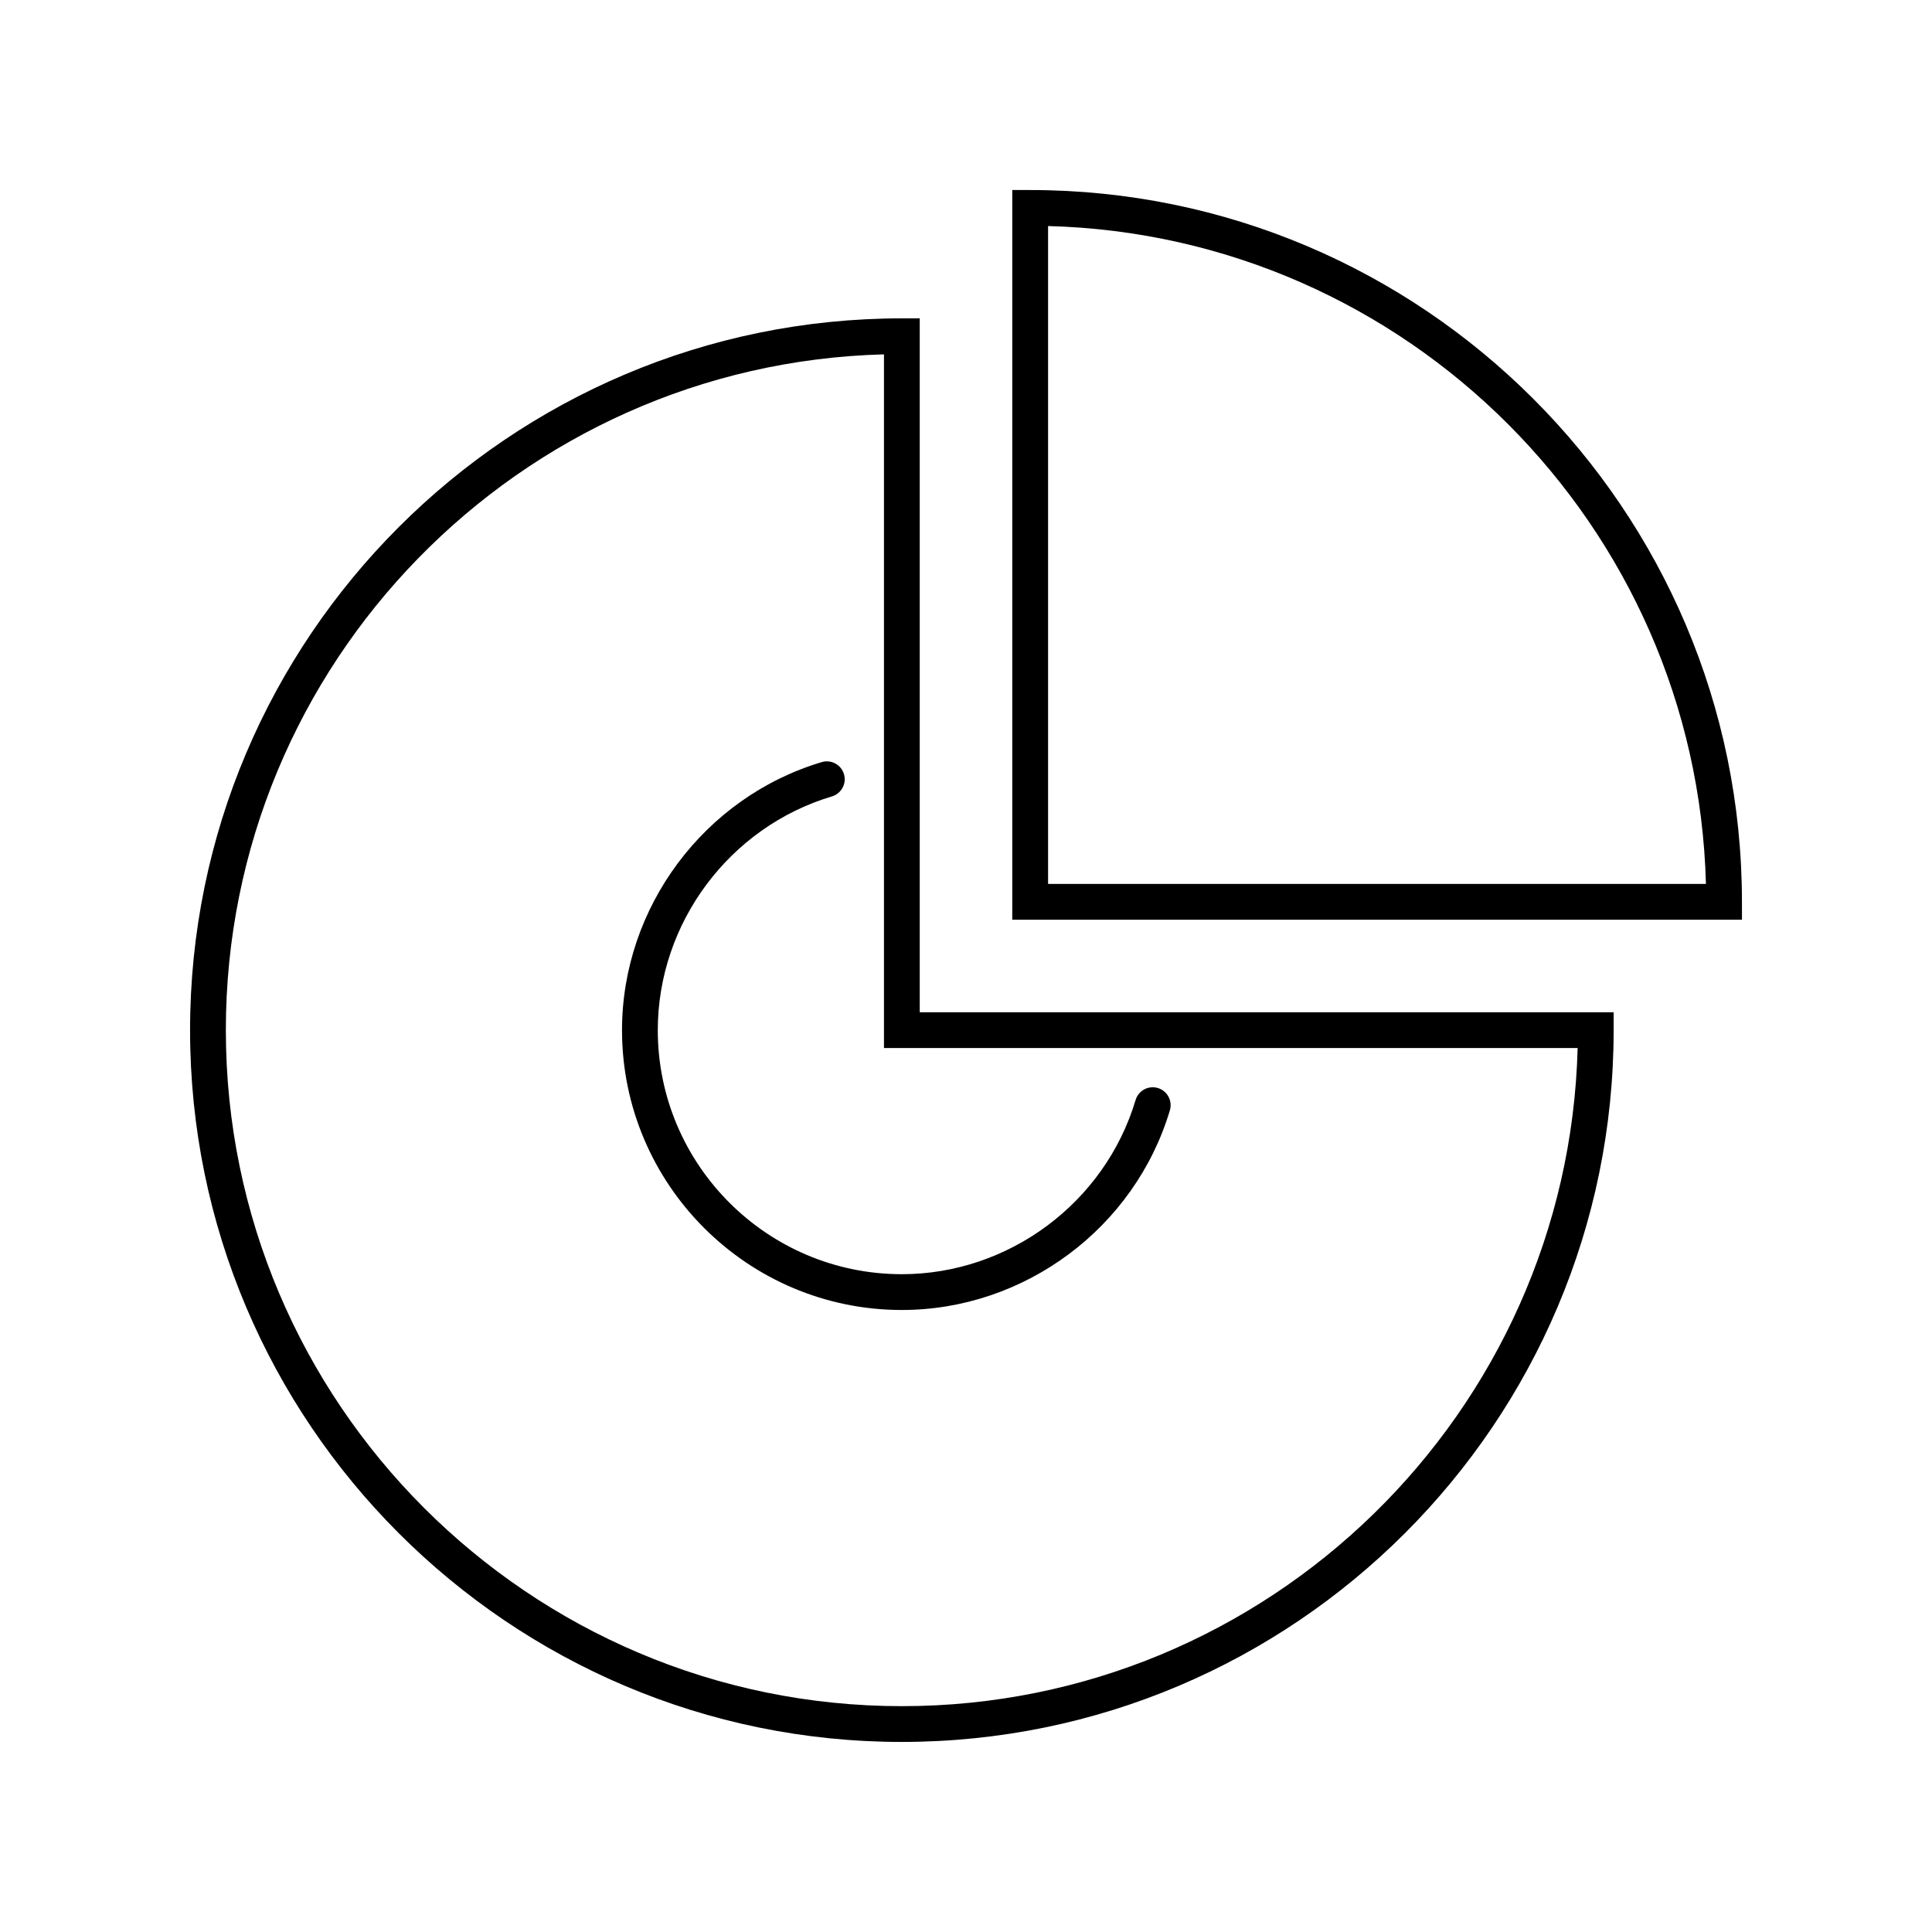 <?xml version="1.0" encoding="UTF-8"?>
<!-- Uploaded to: SVG Repo, www.svgrepo.com, Generator: SVG Repo Mixer Tools -->
<svg width="800px" height="800px" version="1.1" viewBox="144 144 512 512" xmlns="http://www.w3.org/2000/svg" xmlns:xlink="http://www.w3.org/1999/xlink">
 <defs>
  <clipPath id="c">
   <path d="m148.09 148.09h503.81v503.81h-503.81z"/>
  </clipPath>
  <clipPath id="b">
   <rect width="504" height="504"/>
  </clipPath>
  <g id="a" clip-path="url(#b)">
   <path d="m235 457.63c-104.01 0-188.63-84.617-188.63-188.63 0-104.01 84.617-188.63 188.63-188.63h4.742v183.89h183.89v4.738c0 104.02-84.625 188.63-188.64 188.63zm-4.738-367.72c-96.602 2.519-174.41 81.887-174.41 179.09 0 98.785 80.367 179.15 179.15 179.15 97.203 0 176.57-77.809 179.09-174.41h-183.83z"/>
   <path d="m457.64 239.74h-193.38v-193.38h4.742c104.01 0 188.63 84.617 188.63 188.63zm-183.89-9.484h174.34c-2.481-95.023-79.32-171.87-174.34-174.35z"/>
   <path d="m235 343.16c-40.891 0-74.16-33.27-74.16-74.16 0-32.516 21.762-61.723 52.918-71.031 2.504-0.758 5.152 0.676 5.902 3.184 0.75 2.512-0.68 5.152-3.188 5.902-27.176 8.113-46.152 33.586-46.152 61.945 0 35.664 29.012 64.676 64.676 64.676 28.359 0 53.828-18.977 61.945-46.152 0.75-2.508 3.391-3.938 5.902-3.188 2.508 0.75 3.934 3.394 3.188 5.902-9.305 31.164-38.516 52.922-71.031 52.922z"/>
  </g>
 </defs>
 <g clip-path="url(#c)">
  <use transform="translate(148 148)" xlink:href="#a"/>
 </g>
</svg>